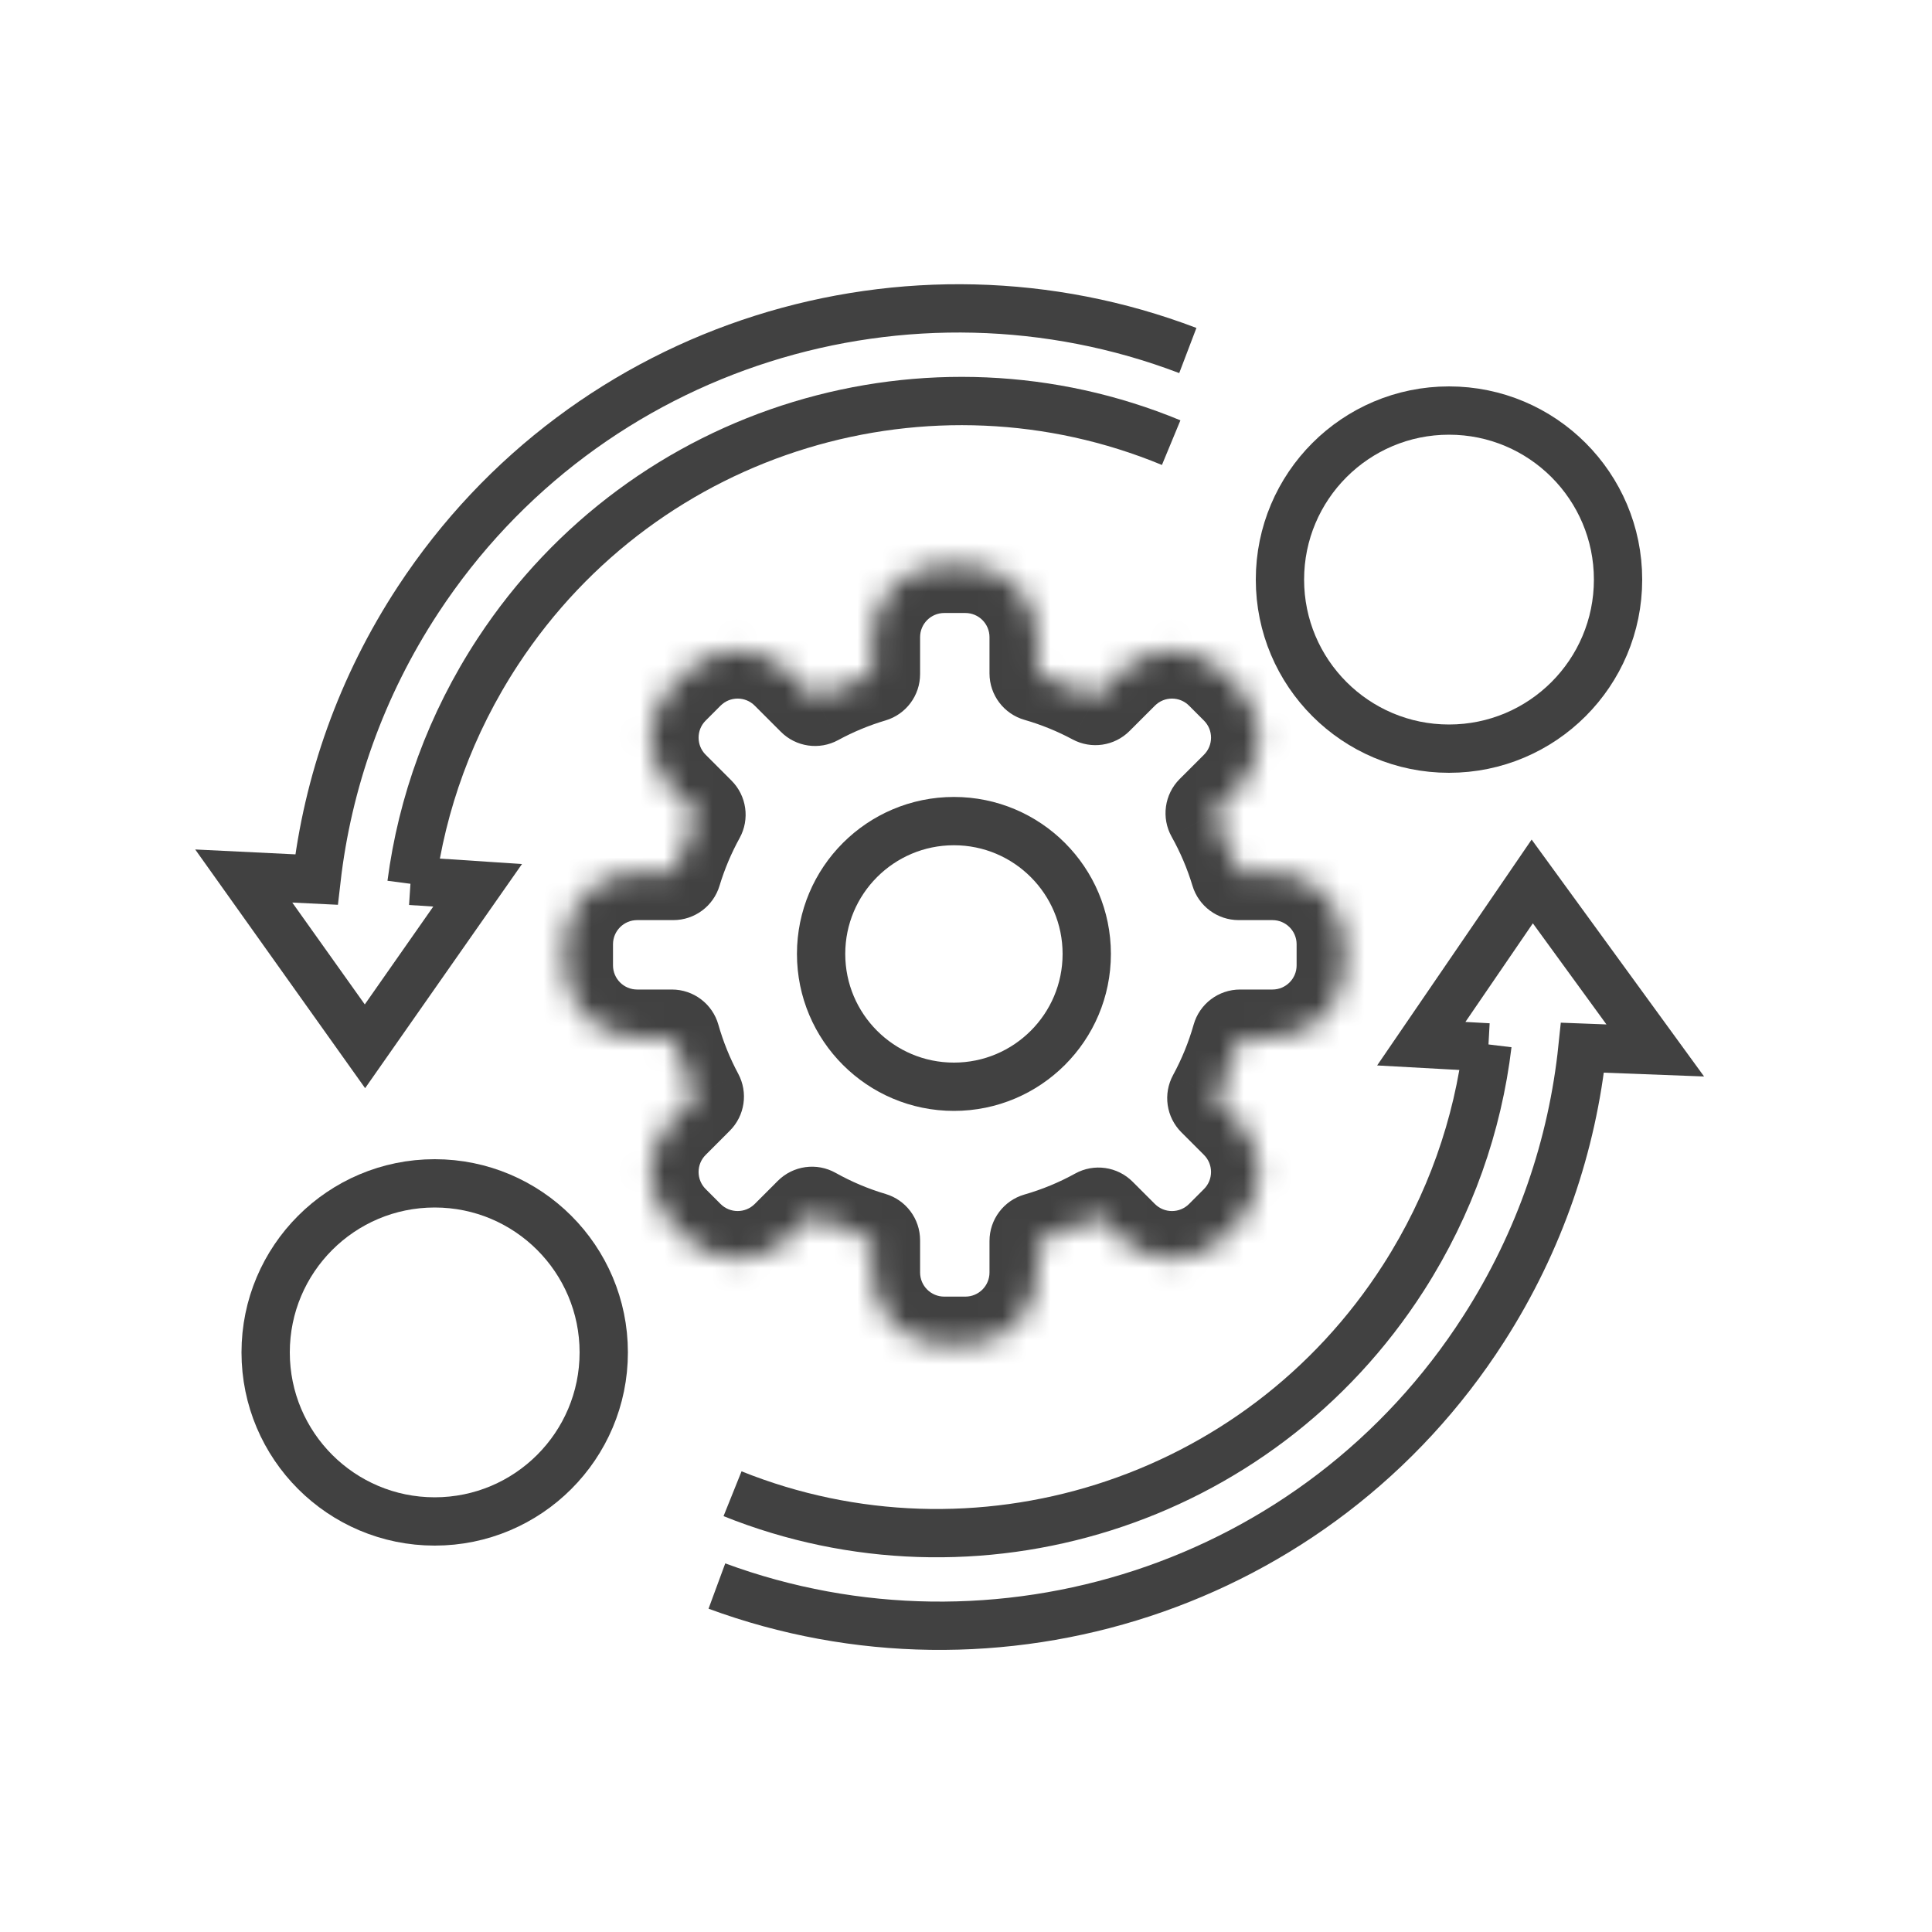 <svg width="80" height="80" viewBox="0 0 80 80" fill="none" xmlns="http://www.w3.org/2000/svg">
<g id="Group 41">
<g id="Group 85">
<path id="Ellipse 33" d="M61.628 43.37L58.852 43.217L63.447 36.499L68.541 43.497L65.527 43.382C65.109 47.401 63.771 51.385 61.442 55.018C54.544 65.778 41.217 69.927 29.685 65.675" stroke="#414141" stroke-width="2"/>
<path id="Ellipse 34" d="M61.595 43.244C61.195 46.581 60.053 49.884 58.116 52.906C52.074 62.331 40.315 65.864 30.333 61.852" stroke="#414141" stroke-width="2"/>
<path id="Ellipse 49" d="M17.004 36.475L19.778 36.658L15.112 43.325L10.093 36.274L13.106 36.421C13.566 32.406 14.947 28.437 17.315 24.829C24.329 14.144 37.7 10.138 49.185 14.514" stroke="#414141" stroke-width="2"/>
<path id="Ellipse 50" d="M17.036 36.601C17.472 33.269 18.649 29.978 20.618 26.977C26.762 17.618 38.558 14.211 48.496 18.329" stroke="#414141" stroke-width="2"/>
<g id="Group 42">
<g id="Group 40">
<g id="Union">
<mask id="path-5-inside-1_1218_512" fill="white">
<path fill-rule="evenodd" clip-rule="evenodd" d="M36.099 26.383C36.099 24.726 37.443 23.383 39.099 23.383H39.973C41.63 23.383 42.973 24.726 42.973 26.383V27.885C43.808 28.125 44.606 28.452 45.358 28.855L46.407 27.805C47.579 26.634 49.478 26.634 50.65 27.805L51.268 28.424C52.439 29.595 52.439 31.494 51.268 32.666L50.261 33.672C50.688 34.435 51.036 35.248 51.293 36.1H52.69C54.347 36.1 55.69 37.443 55.69 39.1V39.974C55.69 41.631 54.347 42.974 52.69 42.974H51.35C51.102 43.85 50.758 44.687 50.331 45.471L51.268 46.408C52.439 47.579 52.439 49.479 51.268 50.65L50.65 51.268C49.478 52.44 47.579 52.44 46.407 51.268L45.485 50.346C44.697 50.781 43.856 51.131 42.973 51.385V52.69C42.973 54.347 41.63 55.69 39.973 55.69H39.099C37.443 55.69 36.099 54.347 36.099 52.69V51.356C35.23 51.098 34.4 50.746 33.623 50.311L32.666 51.268C31.494 52.44 29.595 52.44 28.423 51.268L27.805 50.65C26.634 49.478 26.634 47.579 27.805 46.407L28.806 45.407C28.395 44.641 28.063 43.827 27.822 42.974H26.383C24.726 42.974 23.383 41.631 23.383 39.974L23.383 39.1C23.383 37.443 24.726 36.1 26.383 36.1H27.879C28.129 35.272 28.464 34.48 28.875 33.736L27.805 32.666C26.634 31.495 26.634 29.595 27.805 28.424L28.423 27.806C29.595 26.634 31.494 26.634 32.666 27.806L33.75 28.89C34.49 28.487 35.277 28.158 36.099 27.914V26.383Z"/>
</mask>
<path d="M42.973 27.885H40.973C40.973 28.776 41.563 29.56 42.42 29.807L42.973 27.885ZM45.358 28.855L44.412 30.617C45.19 31.035 46.148 30.893 46.772 30.269L45.358 28.855ZM46.407 27.805L47.822 29.22L47.822 29.22L46.407 27.805ZM50.65 27.805L52.064 26.391L52.064 26.391L50.65 27.805ZM51.268 28.424L49.854 29.838L49.854 29.838L51.268 28.424ZM51.268 32.666L49.854 31.252L51.268 32.666ZM50.261 33.672L48.847 32.258C48.214 32.891 48.079 33.868 48.516 34.649L50.261 33.672ZM51.293 36.1L49.378 36.678C49.632 37.522 50.41 38.1 51.293 38.1V36.1ZM51.35 42.974V40.974C50.455 40.974 49.669 41.568 49.426 42.429L51.35 42.974ZM50.331 45.471L48.575 44.515C48.151 45.294 48.29 46.258 48.917 46.885L50.331 45.471ZM51.268 46.408L49.853 47.822V47.822L51.268 46.408ZM46.407 51.268L47.821 49.854H47.821L46.407 51.268ZM45.485 50.346L46.899 48.932C46.269 48.302 45.298 48.164 44.519 48.595L45.485 50.346ZM42.973 51.385L42.42 49.463C41.563 49.71 40.973 50.494 40.973 51.385H42.973ZM36.099 51.356H38.099C38.099 50.471 37.518 49.691 36.669 49.439L36.099 51.356ZM33.623 50.311L34.6 48.565C33.819 48.128 32.842 48.263 32.209 48.896L33.623 50.311ZM28.423 51.268L27.009 52.682H27.009L28.423 51.268ZM27.805 50.65L26.391 52.064L27.805 50.65ZM27.805 46.407L29.22 47.822H29.22L27.805 46.407ZM28.806 45.407L30.22 46.821C30.844 46.197 30.985 45.239 30.568 44.461L28.806 45.407ZM27.822 42.974L29.746 42.429C29.502 41.568 28.716 40.974 27.822 40.974V42.974ZM23.383 39.974H25.383H23.383ZM23.383 39.1L21.383 39.1L23.383 39.1ZM27.879 36.1V38.1C28.761 38.1 29.539 37.522 29.794 36.678L27.879 36.1ZM28.875 33.736L30.626 34.702C31.056 33.922 30.919 32.952 30.289 32.322L28.875 33.736ZM27.805 32.666L29.22 31.252L29.22 31.252L27.805 32.666ZM27.805 28.424L26.391 27.009L26.391 27.009L27.805 28.424ZM28.423 27.806L29.837 29.22L29.837 29.22L28.423 27.806ZM32.666 27.806L31.252 29.22H31.252L32.666 27.806ZM33.75 28.89L32.336 30.304C32.962 30.931 33.927 31.07 34.706 30.646L33.75 28.89ZM36.099 27.914L36.669 29.831C37.518 29.579 38.099 28.799 38.099 27.914H36.099ZM39.099 21.383C36.338 21.383 34.099 23.622 34.099 26.383H38.099C38.099 25.831 38.547 25.383 39.099 25.383V21.383ZM39.973 21.383H39.099V25.383H39.973V21.383ZM44.973 26.383C44.973 23.622 42.735 21.383 39.973 21.383V25.383C40.526 25.383 40.973 25.831 40.973 26.383H44.973ZM44.973 27.885V26.383H40.973V27.885H44.973ZM42.42 29.807C43.117 30.008 43.784 30.28 44.412 30.617L46.303 27.093C45.429 26.623 44.499 26.243 43.526 25.963L42.42 29.807ZM44.993 26.391L43.944 27.441L46.772 30.269L47.822 29.22L44.993 26.391ZM52.064 26.391C50.111 24.439 46.946 24.439 44.993 26.391L47.822 29.22C48.212 28.829 48.845 28.829 49.236 29.22L52.064 26.391ZM52.682 27.009L52.064 26.391L49.236 29.22L49.854 29.838L52.682 27.009ZM52.682 34.08C54.635 32.128 54.635 28.962 52.682 27.009L49.854 29.838C50.244 30.228 50.244 30.861 49.854 31.252L52.682 34.08ZM51.676 35.087L52.682 34.08L49.854 31.252L48.847 32.258L51.676 35.087ZM48.516 34.649C48.873 35.287 49.163 35.966 49.378 36.678L53.207 35.523C52.908 34.53 52.503 33.583 52.007 32.696L48.516 34.649ZM52.69 34.1H51.293V38.1H52.69V34.1ZM57.69 39.1C57.69 36.339 55.451 34.1 52.69 34.1V38.1C53.242 38.1 53.69 38.548 53.69 39.1H57.69ZM57.69 39.974V39.1H53.69V39.974H57.69ZM52.69 44.974C55.451 44.974 57.69 42.735 57.69 39.974H53.69C53.69 40.526 53.242 40.974 52.69 40.974V44.974ZM51.35 44.974H52.69V40.974H51.35V44.974ZM49.426 42.429C49.218 43.161 48.931 43.859 48.575 44.515L52.088 46.427C52.585 45.514 52.985 44.54 53.274 43.519L49.426 42.429ZM52.682 44.993L51.745 44.057L48.917 46.885L49.853 47.822L52.682 44.993ZM52.682 52.065C54.635 50.112 54.635 46.946 52.682 44.993L49.853 47.822C50.244 48.212 50.244 48.846 49.853 49.236L52.682 52.065ZM52.064 52.682L52.682 52.065L49.853 49.236L49.236 49.854L52.064 52.682ZM44.993 52.682C46.946 54.635 50.111 54.635 52.064 52.682L49.236 49.854C48.845 50.245 48.212 50.245 47.821 49.854L44.993 52.682ZM44.071 51.76L44.993 52.682L47.821 49.854L46.899 48.932L44.071 51.76ZM44.519 48.595C43.86 48.959 43.157 49.251 42.42 49.463L43.526 53.307C44.554 53.011 45.534 52.603 46.451 52.097L44.519 48.595ZM44.973 52.69V51.385H40.973V52.69H44.973ZM39.973 57.69C42.735 57.69 44.973 55.452 44.973 52.69H40.973C40.973 53.243 40.526 53.69 39.973 53.69V57.69ZM39.099 57.69H39.973V53.69H39.099V57.69ZM34.099 52.69C34.099 55.452 36.338 57.69 39.099 57.69V53.69C38.547 53.69 38.099 53.243 38.099 52.69H34.099ZM34.099 51.356V52.69H38.099V51.356H34.099ZM36.669 49.439C35.943 49.224 35.25 48.929 34.6 48.565L32.646 52.056C33.551 52.562 34.517 52.973 35.53 53.274L36.669 49.439ZM34.08 52.682L35.038 51.725L32.209 48.896L31.252 49.854L34.08 52.682ZM27.009 52.682C28.962 54.635 32.127 54.635 34.08 52.682L31.252 49.854C30.861 50.244 30.228 50.244 29.837 49.854L27.009 52.682ZM26.391 52.064L27.009 52.682L29.837 49.854L29.22 49.236L26.391 52.064ZM26.391 44.993C24.439 46.946 24.439 50.112 26.391 52.064L29.22 49.236C28.829 48.845 28.829 48.212 29.22 47.822L26.391 44.993ZM27.392 43.993L26.391 44.993L29.22 47.822L30.22 46.821L27.392 43.993ZM30.568 44.461C30.225 43.821 29.948 43.141 29.746 42.429L25.897 43.519C26.179 44.512 26.565 45.461 27.043 46.353L30.568 44.461ZM26.383 44.974H27.822V40.974H26.383V44.974ZM21.383 39.974C21.383 42.735 23.621 44.974 26.383 44.974V40.974C25.831 40.974 25.383 40.526 25.383 39.974H21.383ZM21.383 39.1V39.974H25.383V39.1L21.383 39.1ZM26.383 34.1C23.621 34.1 21.383 36.339 21.383 39.1L25.383 39.1C25.383 38.548 25.831 38.1 26.383 38.1V34.1ZM27.879 34.1H26.383V38.1H27.879V34.1ZM29.794 36.678C30.003 35.986 30.283 35.325 30.626 34.702L27.124 32.77C26.646 33.636 26.255 34.557 25.964 35.523L29.794 36.678ZM26.391 34.08L27.461 35.15L30.289 32.322L29.22 31.252L26.391 34.08ZM26.391 27.009C24.438 28.962 24.438 32.128 26.391 34.08L29.22 31.252C28.829 30.861 28.829 30.228 29.22 29.838L26.391 27.009ZM27.009 26.392L26.391 27.009L29.22 29.838L29.837 29.22L27.009 26.392ZM34.08 26.392C32.127 24.439 28.962 24.439 27.009 26.392L29.837 29.22C30.228 28.829 30.861 28.829 31.252 29.22L34.08 26.392ZM35.164 27.476L34.08 26.392L31.252 29.22L32.336 30.304L35.164 27.476ZM34.706 30.646C35.325 30.309 35.982 30.035 36.669 29.831L35.53 25.997C34.572 26.281 33.655 26.664 32.794 27.133L34.706 30.646ZM34.099 26.383V27.914H38.099V26.383H34.099Z" fill="#414141" mask="url(#path-5-inside-1_1218_512)"/>
</g>
</g>
</g>
<circle id="Ellipse 45" cx="60" cy="24" r="7" stroke="#414141" stroke-width="2"/>
<circle id="Ellipse 51" cx="18" cy="56" r="7" stroke="#414141" stroke-width="2"/>
<circle id="Ellipse 46" cx="39.5" cy="39.5" r="5.5" stroke="#414141" stroke-width="2"/>
</g>
</g>
</svg>
